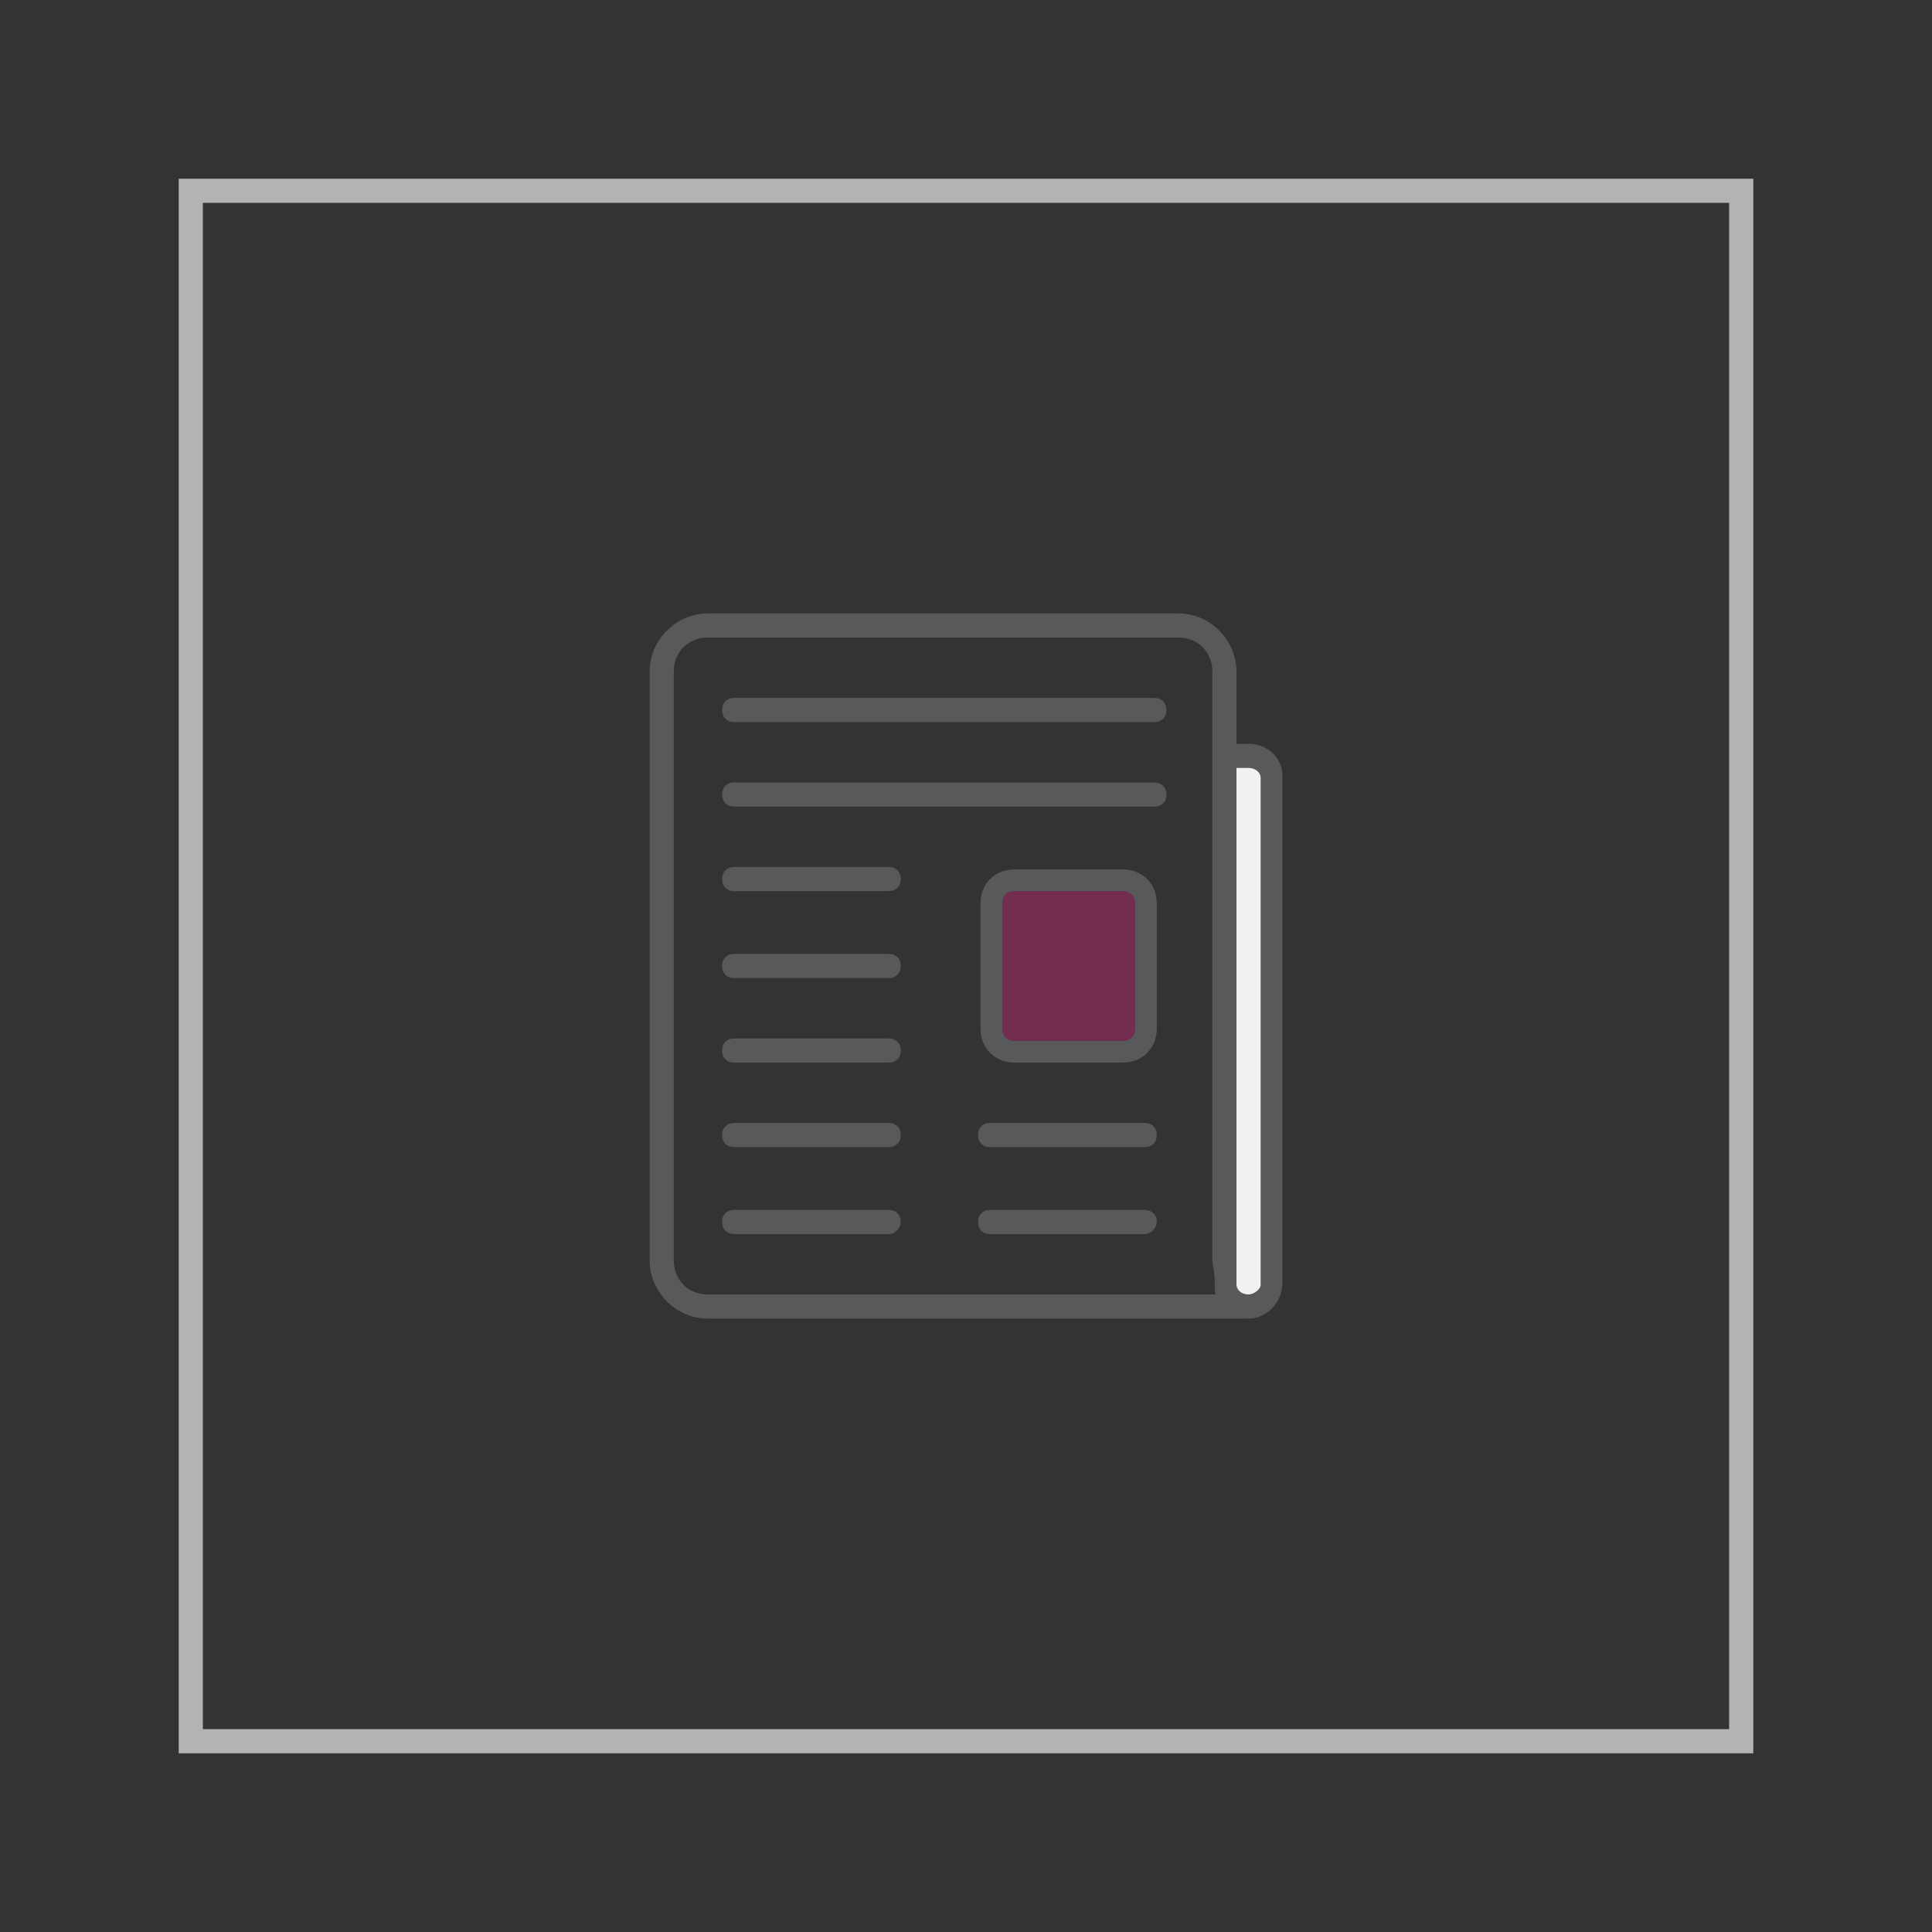 <?xml version="1.0" encoding="utf-8"?>
<!-- Generator: Adobe Illustrator 18.0.0, SVG Export Plug-In . SVG Version: 6.00 Build 0)  -->
<!DOCTYPE svg PUBLIC "-//W3C//DTD SVG 1.1//EN" "http://www.w3.org/Graphics/SVG/1.1/DTD/svg11.dtd">
<svg version="1.1" id="Capa_1" xmlns="http://www.w3.org/2000/svg" xmlns:xlink="http://www.w3.org/1999/xlink" x="0px" y="0px"
	 viewBox="0 0 80 80" enable-background="new 0 0 80 80" xml:space="preserve">
<rect x="0" y="0" width="80" height="80" fill="#333333" stroke="none"/>
<g>
	<g>
		<g>
			<path fill="#58595B" d="M51.6,54.6H29.3c-1.3,0-2.4-1.1-2.4-2.4V27.8c0-1.3,1.1-2.4,2.4-2.4h19.5c1.3,0,2.4,1.1,2.4,2.4v24.3
				L51.6,54.6z M29.3,26.4c-0.8,0-1.4,0.6-1.4,1.4v24.4c0,0.8,0.6,1.4,1.4,1.4h21.1l-0.2-1.4V27.8c0-0.8-0.6-1.4-1.4-1.4H29.3z"/>
		</g>
		<g>
			<path fill="#F1F1EF" d="M51.7,31.3L51.7,31.3c-0.5,0-1,0-0.9,0v21.9c0,0.5,0.4,0.9,0.9,0.9l0,0c0.5,0,0.9-0.4,0.9-0.9v-21
				C52.6,31.7,52.2,31.3,51.7,31.3z"/>
			<path fill="#58595B" d="M51.7,54.6c-0.8,0-1.4-0.6-1.4-1.3V31.3h0.5v-0.5h0.9c0.8,0,1.4,0.6,1.4,1.3v21
				C53.1,54,52.4,54.6,51.7,54.6z M51.2,31.8v21.4c0,0.2,0.2,0.4,0.5,0.4c0.2,0,0.5-0.2,0.5-0.4v-21c0-0.2-0.2-0.4-0.5-0.4H51.2z"/>
		</g>
		<g>
			<path fill="#58595B" d="M47.8,29.9H30.4c-0.3,0-0.5-0.2-0.5-0.5c0-0.3,0.2-0.5,0.5-0.5h17.4c0.3,0,0.5,0.2,0.5,0.5
				C48.3,29.7,48.1,29.9,47.8,29.9z"/>
		</g>
		<g>
			<path fill="#58595B" d="M47.8,33.4H30.4c-0.3,0-0.5-0.2-0.5-0.5c0-0.3,0.2-0.5,0.5-0.5h17.4c0.3,0,0.5,0.2,0.5,0.5
				C48.3,33.2,48.1,33.4,47.8,33.4z"/>
		</g>
		<g>
			<path fill="#58595B" d="M36.8,36.9h-6.4c-0.3,0-0.5-0.2-0.5-0.5c0-0.3,0.2-0.5,0.5-0.5h6.4c0.3,0,0.5,0.2,0.5,0.5
				C37.3,36.7,37.1,36.9,36.8,36.9z"/>
		</g>
		<g>
			<path fill="#58595B" d="M36.8,40.5h-6.4c-0.3,0-0.5-0.2-0.5-0.5c0-0.3,0.2-0.5,0.5-0.5h6.4c0.3,0,0.5,0.2,0.5,0.5
				C37.3,40.3,37.1,40.5,36.8,40.5z"/>
		</g>
		<g>
			<path fill="#58595B" d="M36.8,44h-6.4c-0.3,0-0.5-0.2-0.5-0.5s0.2-0.5,0.5-0.5h6.4c0.3,0,0.5,0.2,0.5,0.5S37.1,44,36.8,44z"/>
		</g>
		<g>
			<path fill="#58595B" d="M36.8,47.5h-6.4c-0.3,0-0.5-0.2-0.5-0.5c0-0.3,0.2-0.5,0.5-0.5h6.4c0.3,0,0.5,0.2,0.5,0.5
				C37.3,47.3,37.1,47.5,36.8,47.5z"/>
		</g>
		<g>
			<path fill="#58595B" d="M36.8,51.1h-6.4c-0.3,0-0.5-0.2-0.5-0.5c0-0.3,0.2-0.5,0.5-0.5h6.4c0.3,0,0.5,0.2,0.5,0.5
				C37.3,50.8,37.1,51.1,36.8,51.1z"/>
		</g>
		<g>
			<path fill="#58595B" d="M47.4,47.5H41c-0.3,0-0.5-0.2-0.5-0.5c0-0.3,0.2-0.5,0.5-0.5h6.4c0.3,0,0.5,0.2,0.5,0.5
				C47.9,47.3,47.7,47.5,47.4,47.5z"/>
		</g>
		<g>
			<path fill="#58595B" d="M47.4,51.1H41c-0.3,0-0.5-0.2-0.5-0.5c0-0.3,0.2-0.5,0.5-0.5h6.4c0.3,0,0.5,0.2,0.5,0.5
				C47.9,50.8,47.7,51.1,47.4,51.1z"/>
		</g>
		<g>
			<path fill="#58595B" d="M46.5,44H42c-0.8,0-1.4-0.6-1.4-1.4v-5.2c0-0.8,0.6-1.4,1.4-1.4h4.5c0.8,0,1.4,0.6,1.4,1.4v5.2
				C47.9,43.4,47.3,44,46.5,44z M42,36.9c-0.3,0-0.5,0.2-0.5,0.5v5.2c0,0.3,0.2,0.5,0.5,0.5h4.5c0.3,0,0.5-0.2,0.5-0.5v-5.2
				c0-0.3-0.2-0.5-0.5-0.5H42z"/>
		</g>
		<path opacity="0.35" fill="#E72385" d="M42,36.9c-0.3,0-0.5,0.2-0.5,0.5v5.2c0,0.3,0.2,0.5,0.5,0.5h4.5c0.3,0,0.5-0.2,0.5-0.5
			v-5.2c0-0.3-0.2-0.5-0.5-0.5H42z"/>
	</g>
	<rect x="7.9" y="7.9" fill="none" stroke="#B1B3B4" stroke-miterlimit="10" width="64.2" height="64.2"/>
</g>
</svg>
